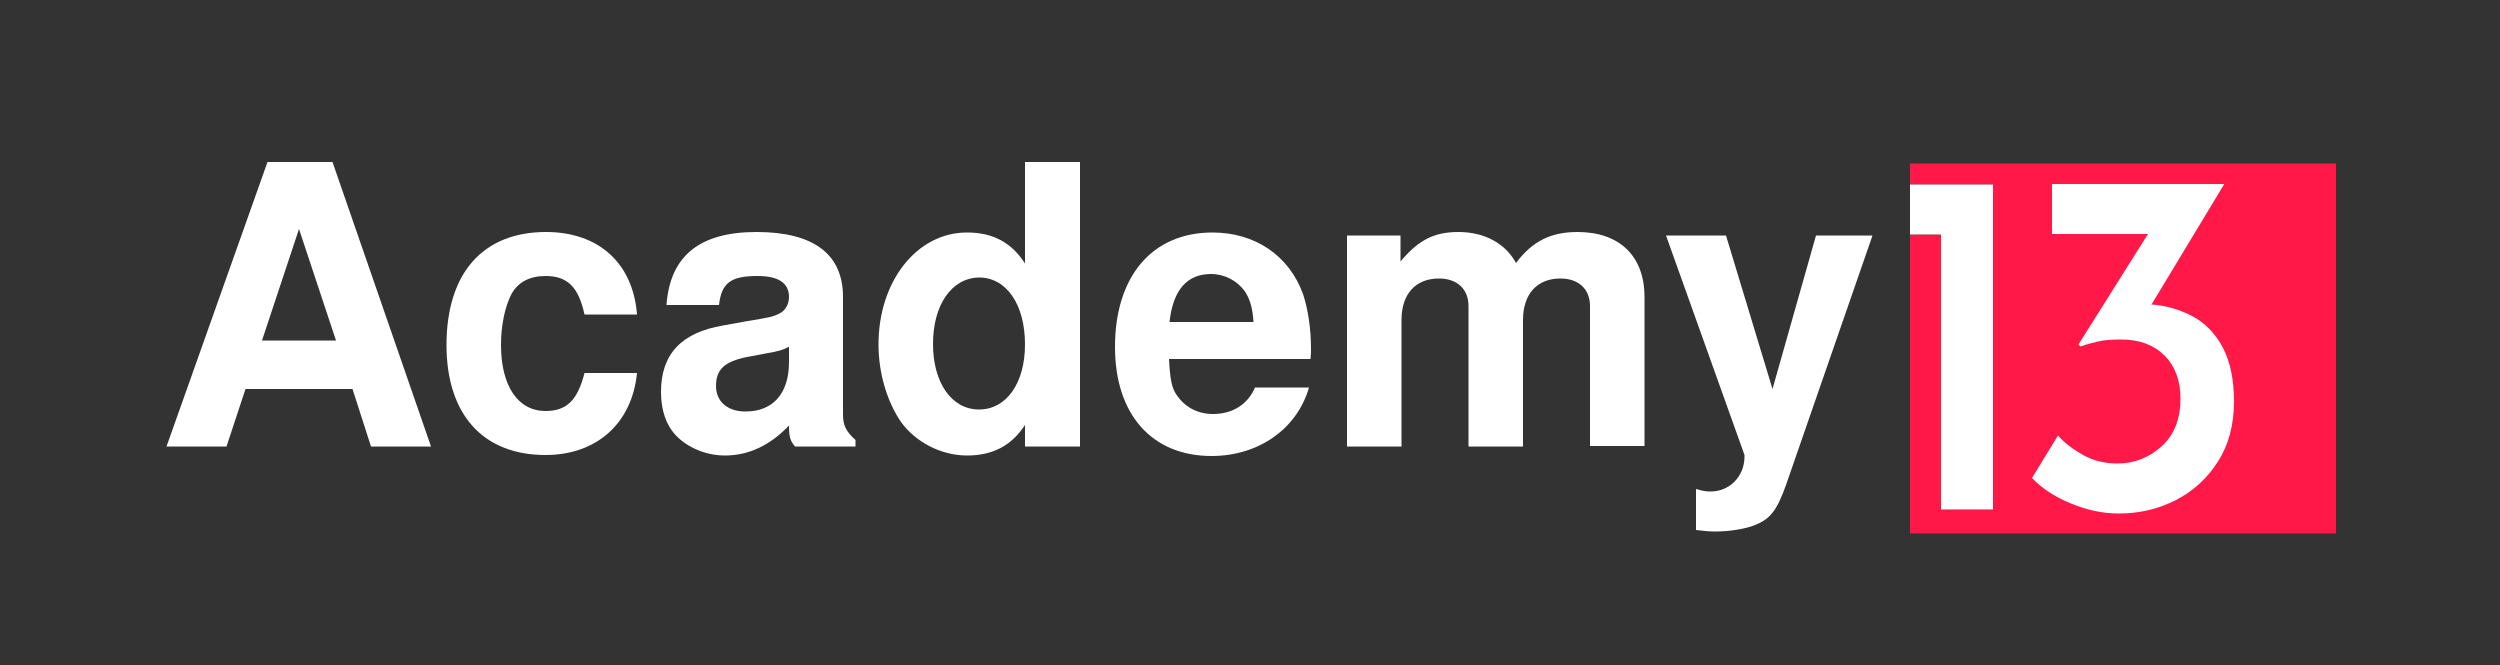 <?xml version="1.0" encoding="utf-8"?>
<!-- Generator: Adobe Illustrator 25.2.3, SVG Export Plug-In . SVG Version: 6.00 Build 0)  -->
<svg version="1.1" id="Layer_1" xmlns="http://www.w3.org/2000/svg" xmlns:xlink="http://www.w3.org/1999/xlink" x="0px" y="0px"
	 viewBox="0 0 500 133" style="enable-background:new 0 0 500 133;" xml:space="preserve">
<rect x="0" y="0" width="500" height="133" fill="#333333" stroke="none"/>
<style type="text/css">
	.st0{fill:#FF1848;}
	.st1{fill:#FFFFFF;}
</style>
<g>
	<polygon class="st0" points="382,32.7 382,36.9 398.6,36.9 398.6,101.9 388.2,101.9 388.2,46.9 382,46.9 382,106.7 467.2,106.7 
		467.2,32.7 	"/>
	<polygon class="st1" points="388.2,101.9 398.6,101.9 398.6,36.9 382,36.9 382,46.9 388.2,46.9 	"/>
	<g>
		<path class="st1" d="M444.8,36.9l-14.5,24c2.9,0.2,5.6,1,8.1,2.3c2.5,1.3,4.6,3.4,6.1,6.2c1.5,2.8,2.3,6.4,2.3,10.9
			c0,4.7-1.1,8.7-3.2,12c-2.1,3.3-4.9,5.9-8.4,7.7c-3.5,1.8-7.3,2.7-11.5,2.7c-3.2,0-6.3-0.7-9.5-2c-3.2-1.3-5.8-3-7.8-5.1l5.2-8.5
			c1.2,1.4,2.9,2.7,5,3.9c2.2,1.2,4.5,1.7,6.9,1.7c3.4,0,6.4-1.2,8.9-3.5c2.5-2.3,3.7-5.5,3.7-9.5c0-3.6-1.1-6.5-3.2-8.6
			c-2.1-2.1-5-3.2-8.6-3.2c-1.9,0-3.5,0.1-4.7,0.4c-1.3,0.3-2.4,0.6-3.5,1l-0.4-0.4l13.9-22.1h-19.2v-10H444.8z"/>
	</g>
</g>
<g>
	<path class="st1" d="M49.1,77.8l-3.8,11.5H33.3l20.2-56.9h13l19.7,56.9h-12l-3.7-11.5H49.1z M59.8,45.8l-7.4,22.3h14.8L59.8,45.8z"
		/>
	<path class="st1" d="M116.9,62.9c-1.2-5.5-3.4-7.7-7.8-7.7c-3.1,0-5.5,1.2-6.8,3.6c-1.3,2.5-2.1,6.2-2.1,10.2
		c0,8.2,3.4,13.2,8.9,13.2c4.2,0,6.4-2.1,7.8-7.6h10.5c-1,10.1-8.1,16.4-18.3,16.4c-12.5,0-19.8-8.1-19.8-22
		c0-14.4,7.3-22.6,19.9-22.6c10.5,0,17.4,6.2,18.2,16.5H116.9z"/>
	<path class="st1" d="M170.9,89.3H159c-1-1.2-1.2-2-1.2-4.2c-3.8,4-8.1,6-12.8,6c-3.7,0-7.4-1.5-9.8-4c-2-2.1-3-5.1-3-8.7
		c0-7.6,4.1-11.9,12.4-13.3l4.4-0.8c5.4-0.9,5.4-0.9,6.9-1.6c1.2-0.6,1.9-1.9,1.9-3.3c0-2.8-2.1-4.2-6.3-4.2c-5.4,0-7.2,1.4-7.7,5.8
		h-10.5c0.7-9.8,6.6-14.6,18-14.6c11.4,0,17.3,4.4,17.3,13v23.4c0,2.2,0.5,3.4,2.5,5.2V89.3z M157.7,69.4c-1.2,0.6-1.7,0.8-4.6,1.3
		l-3.7,0.7c-4.5,0.9-6.2,2.5-6.2,5.8c0,3.1,2.3,5.1,5.9,5.1c5.5,0,8.7-3.6,8.7-9.9V69.4z"/>
	<path class="st1" d="M205,85c-2.7,4.1-6.4,6.1-11.6,6.1c-5.2,0-10.3-2.7-13.2-6.7c-2.8-4.1-4.5-9.8-4.5-15.5
		c0-12.7,7.7-22.4,17.7-22.4c5.2,0,8.9,2,11.6,6.2V32.4H216v56.9H205V85z M186.6,68.8c0,7.7,3.7,13.1,9.2,13.1c5.5,0,9.2-5.3,9.2-13
		c0-8-3.7-13.4-9.2-13.4C190.3,55.6,186.6,61,186.6,68.8z"/>
	<path class="st1" d="M233.8,71.7c0.2,4,0.5,5.9,1.6,7.4c1.6,2.3,4.1,3.7,7.2,3.7c4,0,7-2,8.4-5.3h10.8
		c-2.4,8.3-10.1,13.7-19.5,13.7c-11.9,0-19.3-8.3-19.3-21.8c0-14.1,7.4-22.9,19.5-22.9c8.5,0,15.3,4.6,18.1,12.3
		c1,3,1.6,6.9,1.6,11.1c0,0.5,0,0.9-0.1,1.9H233.8z M250.7,64.4c-0.2-2.9-0.7-4.5-1.7-6.1c-1.6-2.2-4.1-3.5-6.8-3.5
		c-4.8,0-7.6,3.2-8.3,9.6H250.7z"/>
	<path class="st1" d="M280.1,47.1v5.2c3.6-4.3,6.7-5.9,11.6-5.9c5.2,0,9.4,2.3,11.5,6.2c3.3-4.4,7-6.2,12.3-6.2
		c8.4,0,13.4,4.8,13.4,13v29.8h-10.9V61.2c0-3.4-2.3-5.5-5.9-5.5c-4.7,0-7.5,3.1-7.5,8.3v25.3h-10.9V61.2c0-3.4-2.3-5.5-5.9-5.5
		c-4.7,0-7.5,3.1-7.5,8.3v25.3h-10.9V47.1H280.1z"/>
	<path class="st1" d="M374.5,47.1L357.2,97c-1.8,5-3.1,6.8-6.2,8c-1.9,0.8-5.2,1.3-7.9,1.3c-1.3,0-2.3-0.1-3.9-0.3v-8.2
		c1.4,0.4,2,0.5,2.9,0.5c3.8,0,6.8-3,6.8-7v-0.2V91l-15.7-43.9h12l9.3,30.7l8.7-30.7H374.5z"/>
</g>
</svg>
